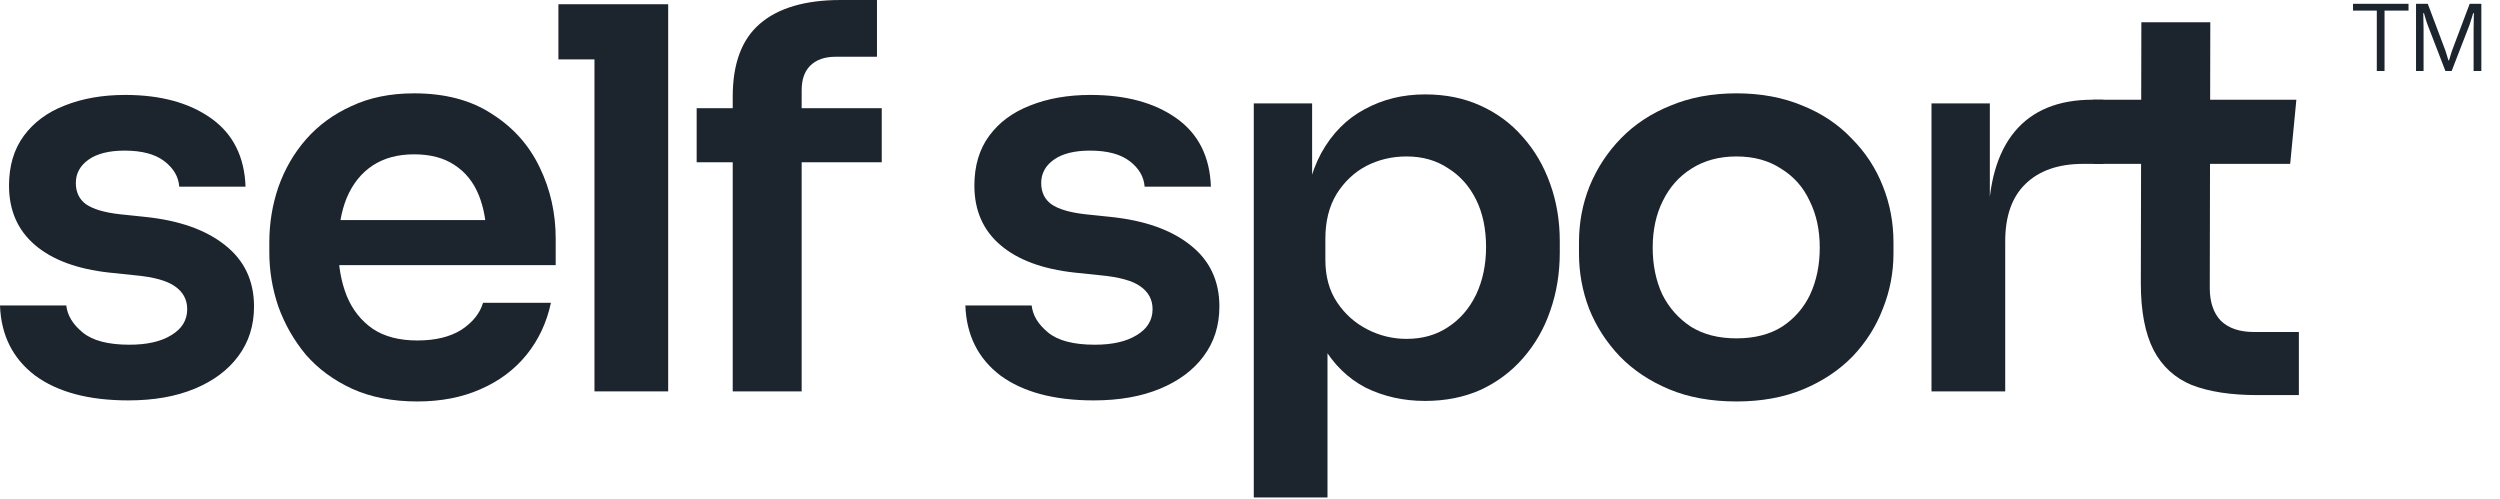 <svg width="951" height="190" viewBox="0 0 951 190" fill="none" xmlns="http://www.w3.org/2000/svg">
<path d="M48.821 152.312C33.758 152.312 21.922 149.151 13.315 142.83C4.842 136.375 0.403 127.498 0 116.201H25.217C25.621 119.967 27.705 123.396 31.471 126.49C35.237 129.583 41.154 131.13 49.224 131.13C55.949 131.13 61.261 129.919 65.161 127.498C69.196 125.077 71.213 121.782 71.213 117.613C71.213 113.982 69.667 111.09 66.573 108.938C63.615 106.787 58.504 105.374 51.241 104.702L41.558 103.693C29.319 102.348 19.905 98.852 13.315 93.203C6.725 87.554 3.43 80.023 3.43 70.608C3.43 63.077 5.312 56.756 9.078 51.645C12.844 46.534 18.022 42.701 24.612 40.146C31.337 37.456 39.003 36.111 47.61 36.111C61.059 36.111 71.953 39.07 80.292 44.987C88.63 50.905 93.001 59.58 93.405 71.012H68.187C67.918 67.246 66.035 64.018 62.539 61.328C59.042 58.639 53.998 57.294 47.408 57.294C41.491 57.294 36.918 58.437 33.69 60.723C30.462 63.009 28.849 65.968 28.849 69.6C28.849 73.096 30.126 75.786 32.681 77.669C35.371 79.552 39.675 80.83 45.593 81.502L55.276 82.511C68.187 83.856 78.274 87.42 85.537 93.203C92.934 98.986 96.632 106.787 96.632 116.604C96.632 123.867 94.615 130.188 90.58 135.568C86.68 140.813 81.166 144.915 74.038 147.874C66.91 150.833 58.504 152.312 48.821 152.312Z" fill="#1C242E"/>
<path d="M158.733 152.716C149.319 152.716 141.047 151.102 133.919 147.874C126.926 144.646 121.075 140.342 116.368 134.963C111.795 129.448 108.299 123.329 105.878 116.604C103.591 109.88 102.448 103.021 102.448 96.027V92.194C102.448 84.932 103.591 77.938 105.878 71.213C108.299 64.354 111.795 58.302 116.368 53.057C121.075 47.677 126.858 43.441 133.717 40.348C140.577 37.12 148.512 35.506 157.523 35.506C169.358 35.506 179.243 38.128 187.178 43.374C195.248 48.484 201.3 55.276 205.334 63.749C209.369 72.088 211.387 81.099 211.387 90.782V100.869H114.351V83.721H193.835L185.161 92.194C185.161 85.201 184.152 79.216 182.135 74.24C180.117 69.263 177.024 65.43 172.855 62.74C168.82 60.051 163.709 58.706 157.523 58.706C151.336 58.706 146.091 60.118 141.787 62.942C137.483 65.766 134.188 69.868 131.902 75.248C129.75 80.493 128.674 86.814 128.674 94.212C128.674 101.071 129.75 107.19 131.902 112.57C134.054 117.815 137.349 121.984 141.787 125.077C146.225 128.036 151.874 129.516 158.733 129.516C165.592 129.516 171.173 128.171 175.477 125.481C179.781 122.657 182.538 119.227 183.748 115.192H196.66H209.571C207.957 122.724 204.864 129.314 200.291 134.963C195.718 140.611 189.868 144.982 182.74 148.076C175.746 151.169 167.744 152.716 158.733 152.716Z" fill="#1C242E"/>
<path d="M226.137 148.882V1.614H254.179V148.882H226.137ZM212.419 22.595V1.614H254.179V22.595H212.419Z" fill="#1C242E"/>
<path d="M278.728 148.882V36.716C278.728 24.209 282.157 14.996 289.016 9.078C296.01 3.026 306.298 0 319.882 0H333.6V21.586H317.865C313.695 21.586 310.468 22.729 308.181 25.015C306.029 27.167 304.953 30.261 304.953 34.295V148.882H278.728ZM265.009 61.732V41.154H335.416V61.732H265.009Z" fill="#1C242E"/>
<path d="M416.046 152.312C400.983 152.312 389.148 149.151 380.541 142.83C372.068 136.375 367.629 127.498 367.226 116.201H392.443C392.847 119.967 394.931 123.396 398.697 126.49C402.463 129.583 408.38 131.13 416.45 131.13C423.174 131.13 428.487 129.919 432.387 127.498C436.422 125.077 438.439 121.782 438.439 117.613C438.439 113.982 436.893 111.09 433.799 108.938C430.84 106.787 425.73 105.374 418.467 104.702L408.784 103.693C396.545 102.348 387.131 98.852 380.541 93.203C373.95 87.554 370.655 80.023 370.655 70.608C370.655 63.077 372.538 56.756 376.304 51.645C380.07 46.534 385.248 42.701 391.838 40.146C398.562 37.456 406.228 36.111 414.836 36.111C428.285 36.111 439.179 39.07 447.518 44.987C455.856 50.905 460.227 59.58 460.63 71.012H435.413C435.144 67.246 433.261 64.018 429.765 61.328C426.268 58.639 421.224 57.294 414.634 57.294C408.717 57.294 404.144 58.437 400.916 60.723C397.688 63.009 396.074 65.968 396.074 69.6C396.074 73.096 397.352 75.786 399.907 77.669C402.597 79.552 406.901 80.83 412.819 81.502L422.502 82.511C435.413 83.856 445.5 87.42 452.763 93.203C460.16 98.986 463.858 106.787 463.858 116.604C463.858 123.867 461.841 130.188 457.806 135.568C453.906 140.813 448.392 144.915 441.264 147.874C434.136 150.833 425.73 152.312 416.046 152.312Z" fill="#1C242E"/>
<path d="M476.937 189.23V39.339H499.128V86.546L495.698 86.344C496.236 75.181 498.522 65.834 502.557 58.302C506.726 50.771 512.241 45.189 519.1 41.558C525.959 37.792 533.625 35.909 542.098 35.909C549.898 35.909 556.892 37.322 563.079 40.146C569.4 42.97 574.779 46.938 579.218 52.048C583.79 57.159 587.287 63.144 589.708 70.003C592.129 76.728 593.339 83.99 593.339 91.791V96.027C593.339 103.962 592.129 111.359 589.708 118.218C587.422 124.943 583.992 130.928 579.419 136.173C574.981 141.284 569.601 145.318 563.28 148.277C556.959 151.102 549.898 152.514 542.098 152.514C533.894 152.514 526.362 150.833 519.503 147.47C512.779 143.974 507.332 138.661 503.162 131.533C498.993 124.27 496.64 114.923 496.102 103.491L504.978 117.008V189.23H476.937ZM535.037 128.91C541.089 128.91 546.334 127.431 550.773 124.472C555.345 121.513 558.909 117.411 561.465 112.166C564.02 106.787 565.298 100.734 565.298 94.01C565.298 87.016 564.02 80.964 561.465 75.853C558.909 70.743 555.345 66.775 550.773 63.951C546.334 60.992 541.089 59.513 535.037 59.513C529.523 59.513 524.412 60.723 519.705 63.144C515.132 65.565 511.366 69.129 508.408 73.836C505.583 78.543 504.171 84.192 504.171 90.782V98.852C504.171 105.173 505.65 110.552 508.609 114.991C511.568 119.429 515.401 122.858 520.108 125.279C524.816 127.7 529.792 128.91 535.037 128.91Z" fill="#1C242E"/>
<path d="M660.562 152.716C650.879 152.716 642.338 151.169 634.941 148.076C627.544 144.982 621.29 140.813 616.18 135.568C611.069 130.188 607.169 124.136 604.479 117.411C601.924 110.687 600.646 103.693 600.646 96.431V92.194C600.646 84.663 601.991 77.535 604.681 70.81C607.505 63.951 611.472 57.899 616.583 52.654C621.828 47.274 628.149 43.105 635.547 40.146C642.944 37.053 651.282 35.506 660.562 35.506C669.842 35.506 678.18 37.053 685.577 40.146C692.975 43.105 699.228 47.274 704.339 52.654C709.584 57.899 713.552 63.951 716.242 70.81C718.931 77.535 720.276 84.663 720.276 92.194V96.431C720.276 103.693 718.931 110.687 716.242 117.411C713.686 124.136 709.853 130.188 704.743 135.568C699.632 140.813 693.378 144.982 685.981 148.076C678.584 151.169 670.111 152.716 660.562 152.716ZM660.562 128.709C667.421 128.709 673.204 127.229 677.911 124.27C682.619 121.177 686.183 117.075 688.604 111.964C691.024 106.719 692.235 100.802 692.235 94.212C692.235 87.487 690.957 81.569 688.402 76.459C685.981 71.213 682.35 67.111 677.508 64.153C672.801 61.059 667.152 59.513 660.562 59.513C653.972 59.513 648.256 61.059 643.414 64.153C638.707 67.111 635.076 71.213 632.52 76.459C629.965 81.569 628.687 87.487 628.687 94.212C628.687 100.802 629.898 106.719 632.319 111.964C634.874 117.075 638.505 121.177 643.213 124.27C647.92 127.229 653.703 128.709 660.562 128.709Z" fill="#1C242E"/>
<path d="M734.743 148.882V39.339H756.934V85.739H756.329C756.329 70.003 759.691 58.1 766.416 50.031C773.141 41.962 783.026 37.927 796.072 37.927H800.106V62.337H792.44C783.026 62.337 775.696 64.892 770.451 70.003C765.34 74.979 762.785 82.242 762.785 91.791V148.882H734.743Z" fill="#1C242E"/>
<path d="M858.754 150.295C848.667 150.295 840.328 149.017 833.738 146.462C827.283 143.772 822.441 139.334 819.213 133.147C815.985 126.826 814.371 118.353 814.371 107.728L814.573 8.473H840.799L840.597 109.544C840.597 114.923 842.009 119.093 844.834 122.051C847.793 124.876 851.962 126.288 857.341 126.288H874.489V150.295H858.754ZM796.273 62.337L796.072 37.927H873.539L871.185 62.337H796.273Z" fill="#1C242E"/>
<path d="M904.135 27V4.021H895.085V1.451H916.202V4.021H907.078V27H904.135ZM919.057 27V1.451H923.526L930.192 19.142C930.341 19.564 930.49 20.023 930.639 20.52C930.788 20.991 930.925 21.451 931.049 21.898C931.198 22.32 931.31 22.68 931.384 22.978H931.608C931.707 22.63 931.831 22.22 931.98 21.749C932.129 21.277 932.266 20.817 932.39 20.371C932.539 19.899 932.675 19.489 932.8 19.142L939.466 1.451H943.898V27H940.956V11.097C940.956 10.476 940.968 9.781 940.993 9.011C941.018 8.217 941.03 7.447 941.03 6.702C941.055 5.957 941.068 5.386 941.068 4.989H940.807C940.708 5.361 940.571 5.808 940.397 6.33C940.248 6.826 940.087 7.335 939.913 7.857C939.764 8.378 939.615 8.862 939.466 9.309L932.613 27H930.23L923.414 9.309C923.265 8.912 923.116 8.477 922.967 8.006C922.818 7.534 922.669 7.037 922.52 6.516C922.371 5.994 922.222 5.485 922.073 4.989H921.813C921.837 5.485 921.85 6.106 921.85 6.851C921.875 7.596 921.887 8.341 921.887 9.086C921.912 9.831 921.924 10.501 921.924 11.097V27H919.057Z" fill="#1C242E"/>
</svg>
